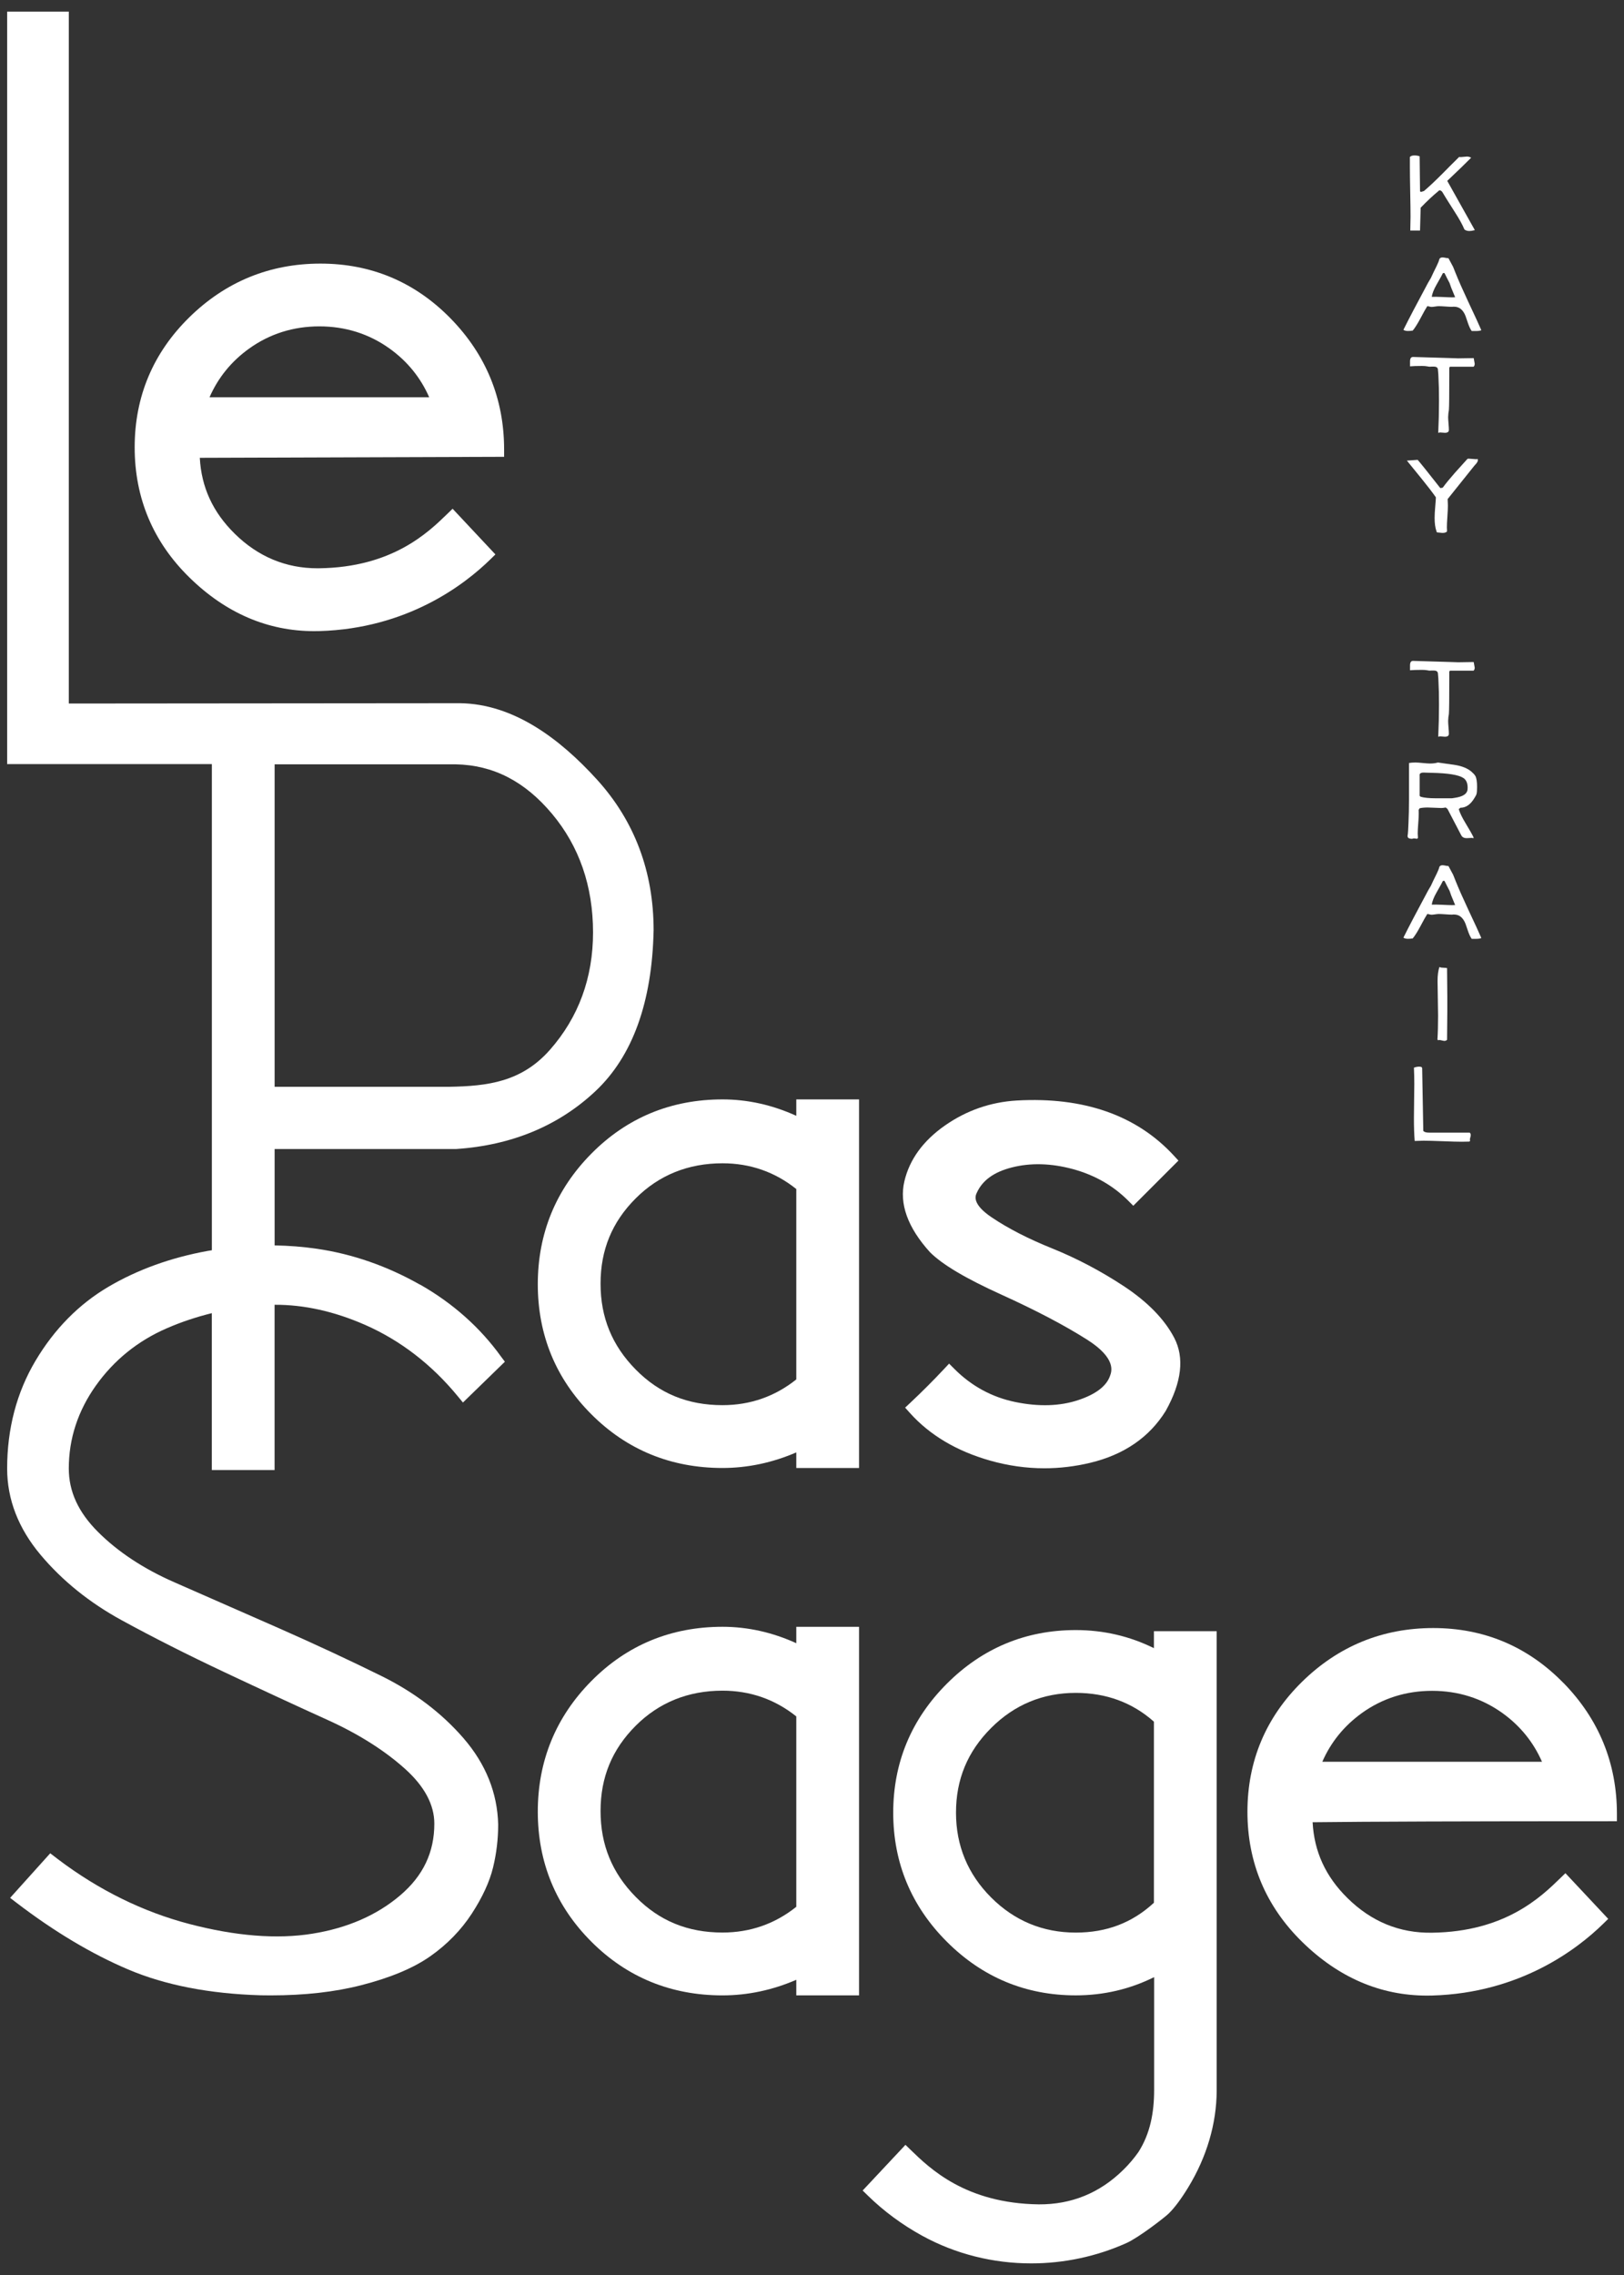 <?xml version="1.0" encoding="UTF-8"?>
<svg xmlns="http://www.w3.org/2000/svg" id="Layer_1" viewBox="0 0 70 98">
  <rect x="0" y="0" width="70" height="98" fill="#333333" stroke="none"/>
  <path d="M13.543,27.188c.077,0,.154-.001.232-.003,3.771-.111,6.229-1.982,7.359-3.087l.22-.215-1.845-1.968-.229.222c-.828.804-2.37,2.3-5.518,2.342-.025.001-.051.001-.076.001-1.366,0-2.567-.502-3.571-1.492-.941-.927-1.435-1.998-1.503-3.267l13.117-.043v-.314c0-2.183-.777-4.084-2.309-5.649-1.534-1.566-3.42-2.36-5.606-2.36-2.184,0-4.085.777-5.649,2.309v0c-1.566,1.534-2.36,3.42-2.36,5.606s.794,4.073,2.36,5.606c1.567,1.535,3.376,2.312,5.38,2.312ZM10.738,15.016c.886-.635,1.905-.957,3.028-.957s2.142.322,3.027.956c.764.548,1.337,1.252,1.707,2.099h-9.469c.37-.846.943-1.551,1.707-2.098Z" style="fill:#fff;"></path>
  <path d="M34.323,48.066c-1.033-.47-2.1-.707-3.18-.707-2.217,0-4.119.786-5.653,2.336-1.532,1.548-2.309,3.441-2.309,5.626s.777,4.072,2.311,5.604c1.533,1.534,3.434,2.311,5.651,2.311,1.08,0,2.148-.226,3.18-.671v.671h2.705v-15.877h-2.705v.707ZM25.886,55.297c0-1.453.495-2.655,1.513-3.673,1.004-1.004,2.264-1.513,3.744-1.513,1.191,0,2.26.373,3.18,1.109v8.201c-.92.736-1.989,1.109-3.18,1.109-1.5,0-2.725-.502-3.742-1.535-1.019-1.034-1.515-2.244-1.515-3.698Z" style="fill:#fff;"></path>
  <path d="M43.17,55.772c1.478.67,2.72,1.322,3.691,1.938,1.27.807,1.055,1.373.982,1.566-.154.436-.612.784-1.361,1.034-.794.265-1.708.293-2.718.085-1.004-.206-1.888-.686-2.626-1.425l-.229-.229-.222.237c-.46.491-.948.978-1.449,1.449l-.224.21.205.228c.855.954,2.016,1.644,3.453,2.052.777.221,1.561.332,2.345.332.658,0,1.315-.078,1.969-.234,1.462-.349,2.56-1.103,3.263-2.241l.007-.013c.681-1.226.801-2.279.358-3.13-.417-.799-1.143-1.545-2.159-2.217-.99-.654-2.034-1.204-3.101-1.635-1.031-.415-1.909-.866-2.609-1.339-.864-.581-.7-.932-.645-1.051.244-.543.74-.902,1.514-1.099.809-.206,1.692-.182,2.627.07.933.252,1.736.709,2.386,1.359l.222.222,1.946-1.946-.205-.222c-1.602-1.733-3.88-2.53-6.764-2.366-1.125.066-2.164.427-3.088,1.071-.943.656-1.533,1.465-1.755,2.404-.229.968.137,1.992,1.099,3.056.534.536,1.546,1.136,3.091,1.835Z" style="fill:#fff;"></path>
  <path d="M18.104,55.34c-1.414-.802-2.912-1.324-4.454-1.548-.598-.087-1.204-.134-1.813-.144v-4.151l7.828-.001c2.393-.161,4.412-1,6.001-2.492,1.599-1.501,2.442-3.831,2.507-6.933,0-2.523-.822-4.707-2.442-6.49-1.628-1.79-3.611-3.256-5.898-3.289l-16.867.014V.5H.308v32.415h8.824v20.942c-.062.011-.124.019-.186.03-1.586.288-3.027.809-4.282,1.549-1.269.749-2.322,1.818-3.132,3.179-.813,1.365-1.224,2.928-1.224,4.646,0,1.329.485,2.58,1.443,3.719.934,1.111,2.108,2.058,3.489,2.812,1.348.737,2.846,1.494,4.455,2.251,1.589.748,3.084,1.44,4.442,2.055,1.317.598,2.434,1.303,3.319,2.096.839.753,1.265,1.548,1.265,2.363,0,1.236-.481,2.247-1.471,3.089-1.006.856-2.281,1.411-3.789,1.652-1.523.245-3.307.103-5.3-.419-1.996-.522-3.897-1.457-5.65-2.78l-.346-.265-1.729,1.921.279.213c1.619,1.238,3.238,2.204,4.813,2.872,1.587.674,3.508,1.047,5.711,1.111.146.003.291.004.435.004,1.453,0,2.762-.147,3.898-.439,1.258-.322,2.262-.743,2.983-1.252.722-.508,1.321-1.125,1.782-1.832.458-.704.766-1.372.915-1.986.147-.603.221-1.224.221-1.852-.033-1.359-.535-2.608-1.493-3.715-.936-1.081-2.121-1.98-3.521-2.673-1.372-.678-2.877-1.379-4.474-2.083-1.606-.708-3.093-1.361-4.463-1.96-1.326-.579-2.437-1.311-3.303-2.177-.844-.844-1.254-1.736-1.254-2.729,0-1.281.393-2.482,1.169-3.572.78-1.096,1.809-1.926,3.056-2.467.621-.27,1.27-.486,1.94-.651v6.758h2.705v-7.119c1.268-.007,2.58.285,3.908.869,1.521.67,2.864,1.705,3.991,3.075l.22.267,1.808-1.758-.161-.214c-.904-1.258-2.081-2.305-3.499-3.111ZM11.837,32.925h7.801c1.619.03,2.979.727,4.156,2.131,1.173,1.399,1.768,3.118,1.768,5.109,0,1.958-.625,3.659-1.857,5.057-1.224,1.388-2.688,1.565-4.344,1.594h-7.524v-13.891Z" style="fill:#fff;"></path>
  <path d="M34.323,70.784c-1.033-.47-2.1-.707-3.18-.707-2.217,0-4.119.786-5.653,2.336-1.532,1.548-2.309,3.442-2.309,5.627s.777,4.072,2.311,5.604c1.533,1.534,3.434,2.311,5.651,2.311,1.08,0,2.148-.226,3.18-.671v.671h2.705v-15.877h-2.705v.707ZM25.886,78.015c0-1.453.495-2.655,1.513-3.673,1.004-1.004,2.264-1.513,3.744-1.513,1.191,0,2.26.373,3.18,1.109v8.201c-.92.736-1.989,1.109-3.18,1.109-1.5,0-2.724-.502-3.742-1.536-1.019-1.034-1.515-2.244-1.515-3.698Z" style="fill:#fff;"></path>
  <path d="M67.384,72.491c-1.534-1.566-3.42-2.36-5.606-2.36-2.184,0-4.084.777-5.649,2.309l-0.0 0c-1.566,1.534-2.36,3.42-2.36,5.606s.794,4.073,2.36,5.606c1.567,1.535,3.376,2.312,5.381,2.312.076,0,.153-.001.231-.003,3.77-.111,6.229-1.982,7.359-3.087l.22-.215-1.845-1.968-.229.222c-.828.804-2.37,2.3-5.518,2.342-1.405.025-2.624-.483-3.647-1.492-.942-.927-1.435-1.998-1.503-3.267,2.417-.029,6.72-.043,12.803-.043h.314v-.314c0-2.184-.777-4.084-2.309-5.649ZM58.702,73.792c.886-.635,1.905-.956,3.028-.956s2.142.322,3.028.956c.764.548,1.336,1.252,1.707,2.099h-9.469c.37-.846.943-1.551,1.707-2.099Z" style="fill:#fff;"></path>
  <path d="M49.738,70.998c-1.047-.518-2.178-.78-3.369-.78-2.154,0-4.024.777-5.557,2.311-1.534,1.533-2.311,3.403-2.311,5.557s.777,4.024,2.311,5.557c1.533,1.534,3.402,2.311,5.557,2.311,1.194,0,2.328-.264,3.378-.785v4.859c0,.981-.17,1.882-.675,2.673l-.01.014c-.185.263-.4.515-.64.751-1.022,1.008-2.246,1.5-3.647,1.491-3.148-.042-4.689-1.539-5.518-2.342l-.229-.222-1.845,1.968.22.215c.69.675,1.48,1.258,2.348,1.734,1.443.791,3.064,1.19,4.698,1.19,1.396,0,2.8-.291,4.107-.877.529-.237,1.649-1.105,1.817-1.269.255-.249.537-.627.84-1.123.8-1.309,1.225-2.75,1.23-4.169v-19.796h-2.705v.733ZM41.207,78.086c0-1.437.495-2.631,1.513-3.649,1.004-1.004,2.232-1.513,3.649-1.513,1.311,0,2.443.417,3.369,1.241v7.8c-.935.864-2.039,1.285-3.369,1.285-1.418,0-2.646-.509-3.649-1.514-1.004-1.003-1.513-2.231-1.513-3.649Z" style="fill:#fff;"></path>
  <path d="M63.336,9.951c-.087,0-.158-.022-.213-.065-.087-.207-.224-.455-.409-.742-.287-.451-.439-.692-.455-.723s-.046-.081-.09-.15c-.036-.047-.075-.071-.115-.071-.011,0-.025.006-.044.017l-.011.016c-.244.2-.498.438-.764.715l-.027.982h-.42c.007-.269.011-.467.011-.595,0-.236-.004-.589-.014-1.058-.009-.469-.014-.82-.014-1.053v-.463c.041-.044.107-.066.199-.066.081,0,.155.013.221.038l.017,1.495c.007.025.018.038.033.038.022,0,.044-.005.066-.016l.038-.011c.015-.007.025-.011.033-.011.214-.182.471-.422.769-.72.247-.251.496-.5.747-.747.018.004.044.005.076.005.029,0,.073-.004.131-.011.058-.007.102-.011.131-.011.062,0,.122.017.18.049-.222.225-.565.558-1.031.998.116.207.513.915,1.189,2.122-.095.026-.173.038-.234.038Z" style="fill:#fff;"></path>
  <path d="M63.644,14.26h-.207c-.051-.066-.102-.17-.153-.313-.04-.11-.078-.221-.115-.335-.105-.267-.269-.4-.491-.4h-.044c-.018.004-.033.005-.043.005-.062,0-.157-.004-.284-.014-.127-.009-.224-.014-.289-.014-.036,0-.09.005-.161.016-.071.011-.121.016-.15.016-.025,0-.057-.005-.093-.016-.047-.011-.078-.016-.093-.016-.058.087-.158.265-.3.534-.12.225-.229.398-.327.518-.069.011-.138.017-.207.017-.08,0-.146-.017-.196-.049.226-.454.58-1.131,1.064-2.029.029-.047.071-.118.125-.213.022-.051.056-.125.104-.224.047-.098.094-.194.142-.289.058-.116.098-.218.12-.305.029-.04.073-.06.131-.06.029,0,.07.005.123.016s.092.017.117.017h.016c.047.084.115.209.202.376l.109.273c.124.309.305.72.545,1.233.28.593.467,1.0.562,1.222-.058.022-.127.033-.207.033ZM62.553,12.395c-.015-.044-.038-.111-.071-.202-.051-.095-.124-.236-.218-.426-.007-.004-.018-.005-.033-.005-.018,0-.031.002-.038.005-.026.058-.117.224-.273.496-.117.204-.185.378-.207.524.109-.004.256-.002.442.006.214.011.362.016.442.016.054,0,.096-.002.125-.005-.015-.04-.071-.177-.169-.409Z" style="fill:#fff;"></path>
  <path d="M63.516,15.798h-1.02l-.027.044v.354c0,.818-.005,1.3-.016,1.445,0,.022-.007.075-.022.158-.007.069-.011.124-.011.164,0,.062.005.154.016.278s.016.216.016.278c0,.084-.058.125-.175.125-.022,0-.056-.003-.104-.008-.047-.006-.084-.008-.109-.008-.011,0-.035.006-.071.017.022-.466.033-.925.033-1.377,0-.412-.007-.738-.022-.978,0-.088-.009-.219-.027-.394-.018-.069-.076-.104-.174-.104h-.087c-.04.004-.069.005-.087.005-.022,0-.06-.005-.115-.016-.055-.011-.129-.017-.224-.017-.226,0-.396.006-.513.017v-.213c0-.131.045-.194.136-.191,1.371.04,2.009.06,1.915.06.149,0,.38-.004.693-.011.029.146.044.226.044.24,0,.058-.016.102-.049.131Z" style="fill:#fff;"></path>
  <path d="M63.565,20.042l-1.167,1.457c.007.116.011.207.011.273,0,.109-.007.269-.022.48s-.022.369-.022.475c0,.018.002.045.005.082v.087c-.04.04-.102.06-.185.06-.033,0-.075-.004-.125-.011-.066-.007-.107-.011-.125-.011l-.016-.044c-.055-.149-.082-.342-.082-.578,0-.127.009-.293.027-.499.018-.205.027-.335.027-.39-.156-.222-.36-.487-.611-.796-.214-.262-.427-.524-.638-.785l.464-.033c.102.113.427.518.976,1.216l.104-.017c.127-.174.3-.385.518-.633.349-.385.533-.589.551-.611.007,0,.02-.002.038-.005h.038c.033,0,.081.004.145.011.064.007.112.011.144.011.033,0,.058-.002.076-.005.004.011.005.027.005.049,0,.055-.045.127-.136.218Z" style="fill:#fff;"></path>
  <path d="M63.516,28.89h-1.02l-.027.044v.354c0,.818-.005,1.3-.016,1.445,0,.022-.007.075-.022.158-.007.069-.011.124-.011.164,0,.062.005.154.016.278s.016.216.016.278c0,.084-.058.125-.175.125-.022,0-.056-.003-.104-.008-.047-.006-.084-.008-.109-.008-.011,0-.035.006-.071.017.022-.466.033-.925.033-1.377,0-.412-.007-.738-.022-.978,0-.088-.009-.219-.027-.394-.018-.069-.076-.104-.174-.104h-.087c-.04.004-.069.005-.087.005-.022,0-.06-.005-.115-.016-.055-.011-.129-.017-.224-.017-.226,0-.396.006-.513.017v-.213c0-.131.045-.194.136-.191,1.371.04,2.009.06,1.915.06.149,0,.38-.004.693-.011.029.146.044.226.044.24,0,.058-.016.102-.049.131Z" style="fill:#fff;"></path>
  <path d="M63.641,34.213c-.004.018-.027.064-.071.136-.171.298-.378.447-.622.447-.015.011-.038.031-.071.06.051.167.151.373.3.616.182.302.295.502.338.6v.033c-.036-.007-.066-.011-.087-.011-.022,0-.057.002-.104.006-.047.004-.084.005-.109.005-.109,0-.185-.04-.229-.121l-.595-1.139-.076-.06c-.08.015-.142.022-.185.022-.065,0-.164-.004-.295-.011s-.229-.011-.295-.011c-.142,0-.258.011-.349.033l-.044.071c.004.036.005.093.005.169,0,.095-.007.235-.022.423s-.022.328-.022.423c0,.044.004.109.011.197l-.049.033c-.036-.011-.076-.016-.12-.016-.036,0-.064.006-.082.016-.131,0-.196-.038-.196-.115,0-.026.004-.057.011-.093.007-.036.016-.194.027-.472.015-.322.022-.653.022-.994v-1.592c.084-.015.174-.022.272-.022.069,0,.175.007.319.022.143.015.251.022.324.022.123,0,.234-.015.332-.044.25.036.503.073.757.109.298.051.528.147.692.289.076.066.131.125.163.18.051.087.076.247.076.48,0,.145-.009.249-.027.311ZM63.073,33.511c-.205-.132-.654-.205-1.349-.22-.029,0-.091-.002-.186-.005-.073-.004-.133-.006-.181-.006-.084,0-.139.024-.165.071v.933l.044.038c.149.044.365.066.649.066h.698c.004,0,.051-.007.142-.022.309-.048.483-.152.524-.312.007-.029.011-.071.011-.126,0-.197-.062-.336-.187-.417Z" style="fill:#fff;"></path>
  <path d="M63.644,40.443h-.207c-.051-.066-.102-.17-.153-.313-.04-.11-.078-.221-.115-.335-.105-.267-.269-.4-.491-.4h-.044c-.018.004-.033.005-.043.005-.062,0-.157-.004-.284-.014-.127-.009-.224-.014-.289-.014-.036,0-.09.005-.161.016-.071.011-.121.016-.15.016-.025,0-.057-.005-.093-.016-.047-.011-.078-.016-.093-.016-.058.087-.158.265-.3.534-.12.225-.229.398-.327.518-.069.011-.138.017-.207.017-.08,0-.146-.017-.196-.049.226-.454.58-1.131,1.064-2.029.029-.047.071-.118.125-.213.022-.051.056-.125.104-.224.047-.098.094-.194.142-.289.058-.116.098-.218.12-.305.029-.04.073-.06.131-.06.029,0,.07.005.123.016s.092.017.117.017h.016c.047.084.115.209.202.376l.109.273c.124.309.305.72.545,1.233.28.593.467,1.0.562,1.222-.058.022-.127.033-.207.033ZM62.553,38.577c-.015-.044-.038-.111-.071-.202-.051-.095-.124-.236-.218-.426-.007-.004-.018-.005-.033-.005-.018,0-.031.002-.038.005-.026.058-.117.224-.273.496-.117.204-.185.378-.207.524.109-.004.256-.002.442.006.214.011.362.016.442.016.054,0,.096-.002.125-.005-.015-.04-.071-.177-.169-.409Z" style="fill:#fff;"></path>
  <path d="M62.373,44.795c-.036.029-.073.044-.109.044-.025,0-.063-.006-.112-.019-.049-.013-.085-.019-.106-.019-.029,0-.049.004-.06.011l-.027-.033c.018-.287.027-.631.027-1.031,0-.167-.004-.415-.011-.745-.007-.329-.011-.576-.011-.739,0-.255.027-.458.082-.611.033.022.084.033.153.033.087.004.145.009.174.017.007.545.011.953.011,1.222v.66c0,.269-.004.673-.011,1.211Z" style="fill:#fff;"></path>
  <path d="M63.39,48.941c-.022.08-.033.127-.033.142,0,.018.004.038.011.06l-.033.033c-.069.004-.176.006-.322.006-.182,0-.457-.007-.827-.022-.369-.015-.646-.022-.832-.022-.084,0-.209.004-.376.011-.022-.266-.033-.595-.033-.987,0-.164.003-.409.008-.736s.008-.573.008-.736c0-.233-.005-.465-.016-.698.08-.029.154-.044.224-.044.036,0,.071.005.104.016l.027.044.049,2.711c.044.047.125.071.245.071h1.756c.029.029.044.062.044.098,0,.022-.002.04-.005.055Z" style="fill:#fff;"></path>
</svg>
